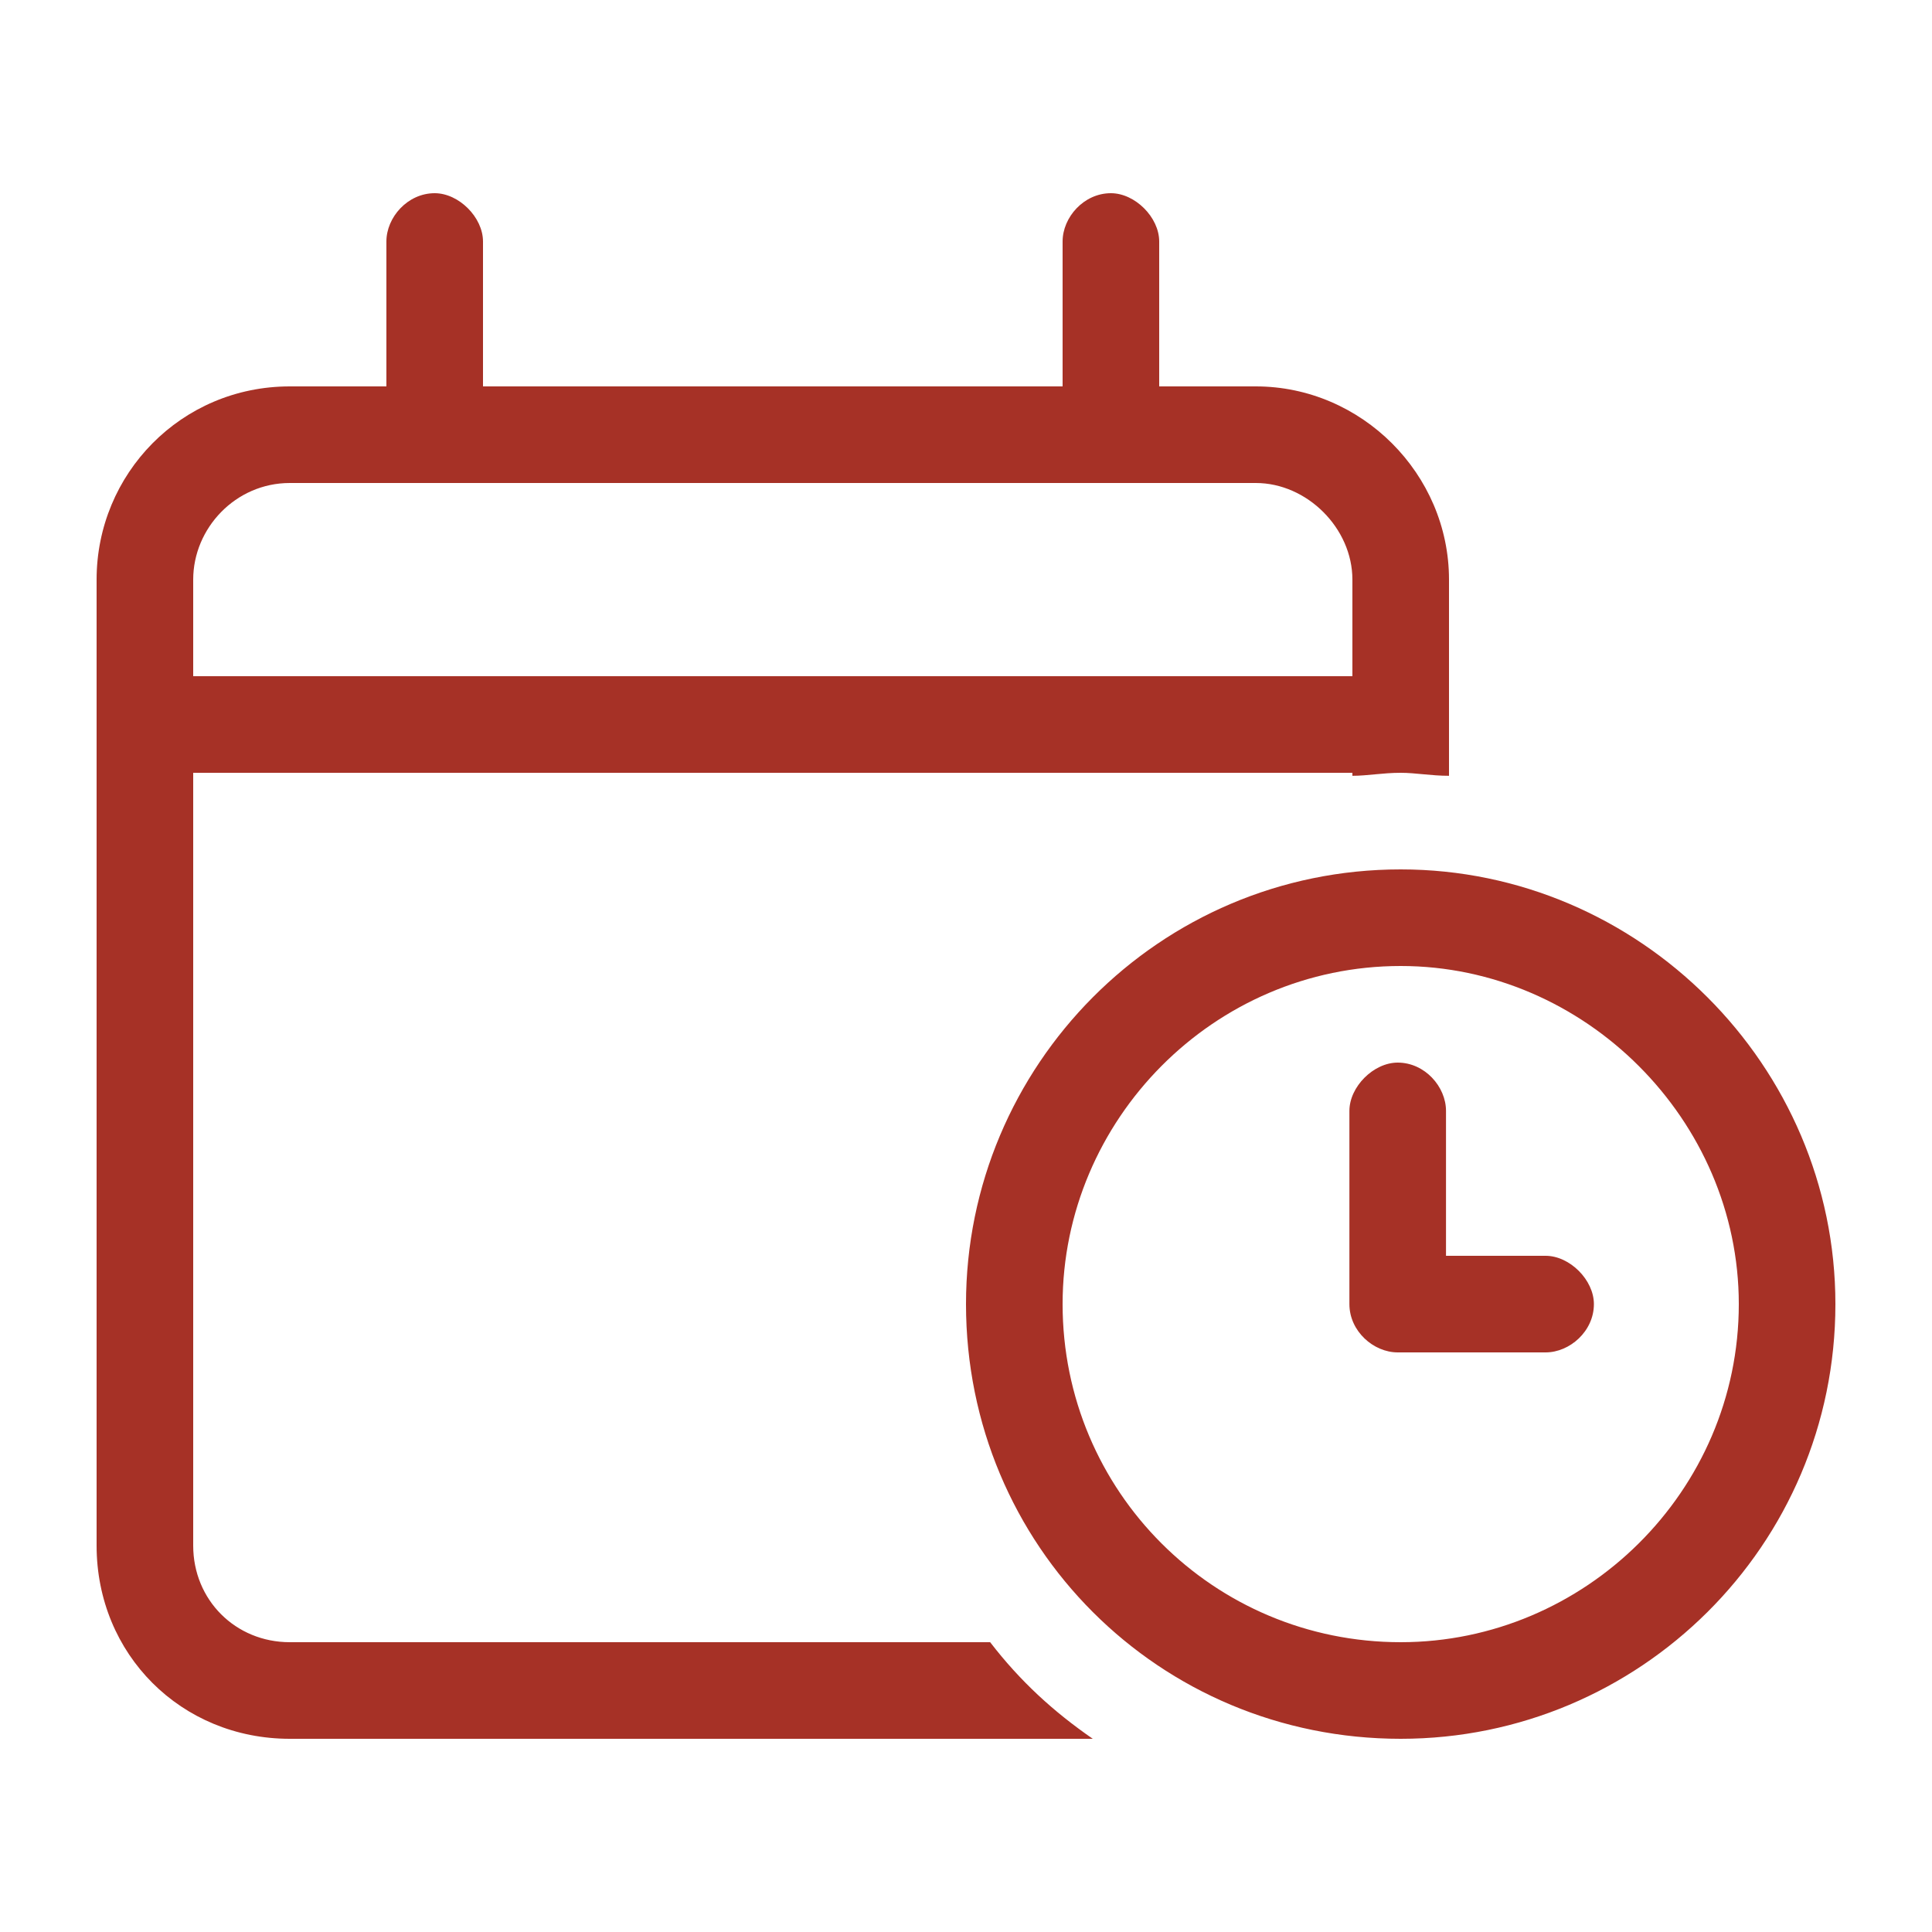 <svg width="40" height="40" viewBox="0 0 40 40" fill="none" xmlns="http://www.w3.org/2000/svg">
<path d="M9 4C9.5 4 10 4.5 10 5V8H22V5C22 4.5 22.438 4 23 4C23.5 4 24 4.5 24 5V8H26C28.188 8 30 9.812 30 12V16.062C29.625 16.062 29.312 16 29 16C28.625 16 28.312 16.062 28 16.062V16H4V32C4 33.125 4.875 34 6 34H20.5C21.125 34.812 21.812 35.438 22.625 36H6C3.75 36 2 34.25 2 32V12C2 9.812 3.75 8 6 8H8V5C8 4.5 8.438 4 9 4ZM26 10H6C4.875 10 4 10.938 4 12V14H28V12C28 10.938 27.062 10 26 10ZM28.938 22C29.5 22 29.938 22.5 29.938 23V26H32C32.5 26 33 26.5 33 27C33 27.562 32.5 28 32 28H28.938C28.438 28 27.938 27.562 27.938 27V23C27.938 22.5 28.438 22 28.938 22ZM20 27C20 22.062 24 18 29 18C33.938 18 38 22.062 38 27C38 32 33.938 36 29 36C24 36 20 32 20 27ZM29 34C32.812 34 36 30.875 36 27C36 23.188 32.812 20 29 20C25.125 20 22 23.188 22 27C22 30.875 25.125 34 29 34Z" fill="#A63126"/>
</svg>
